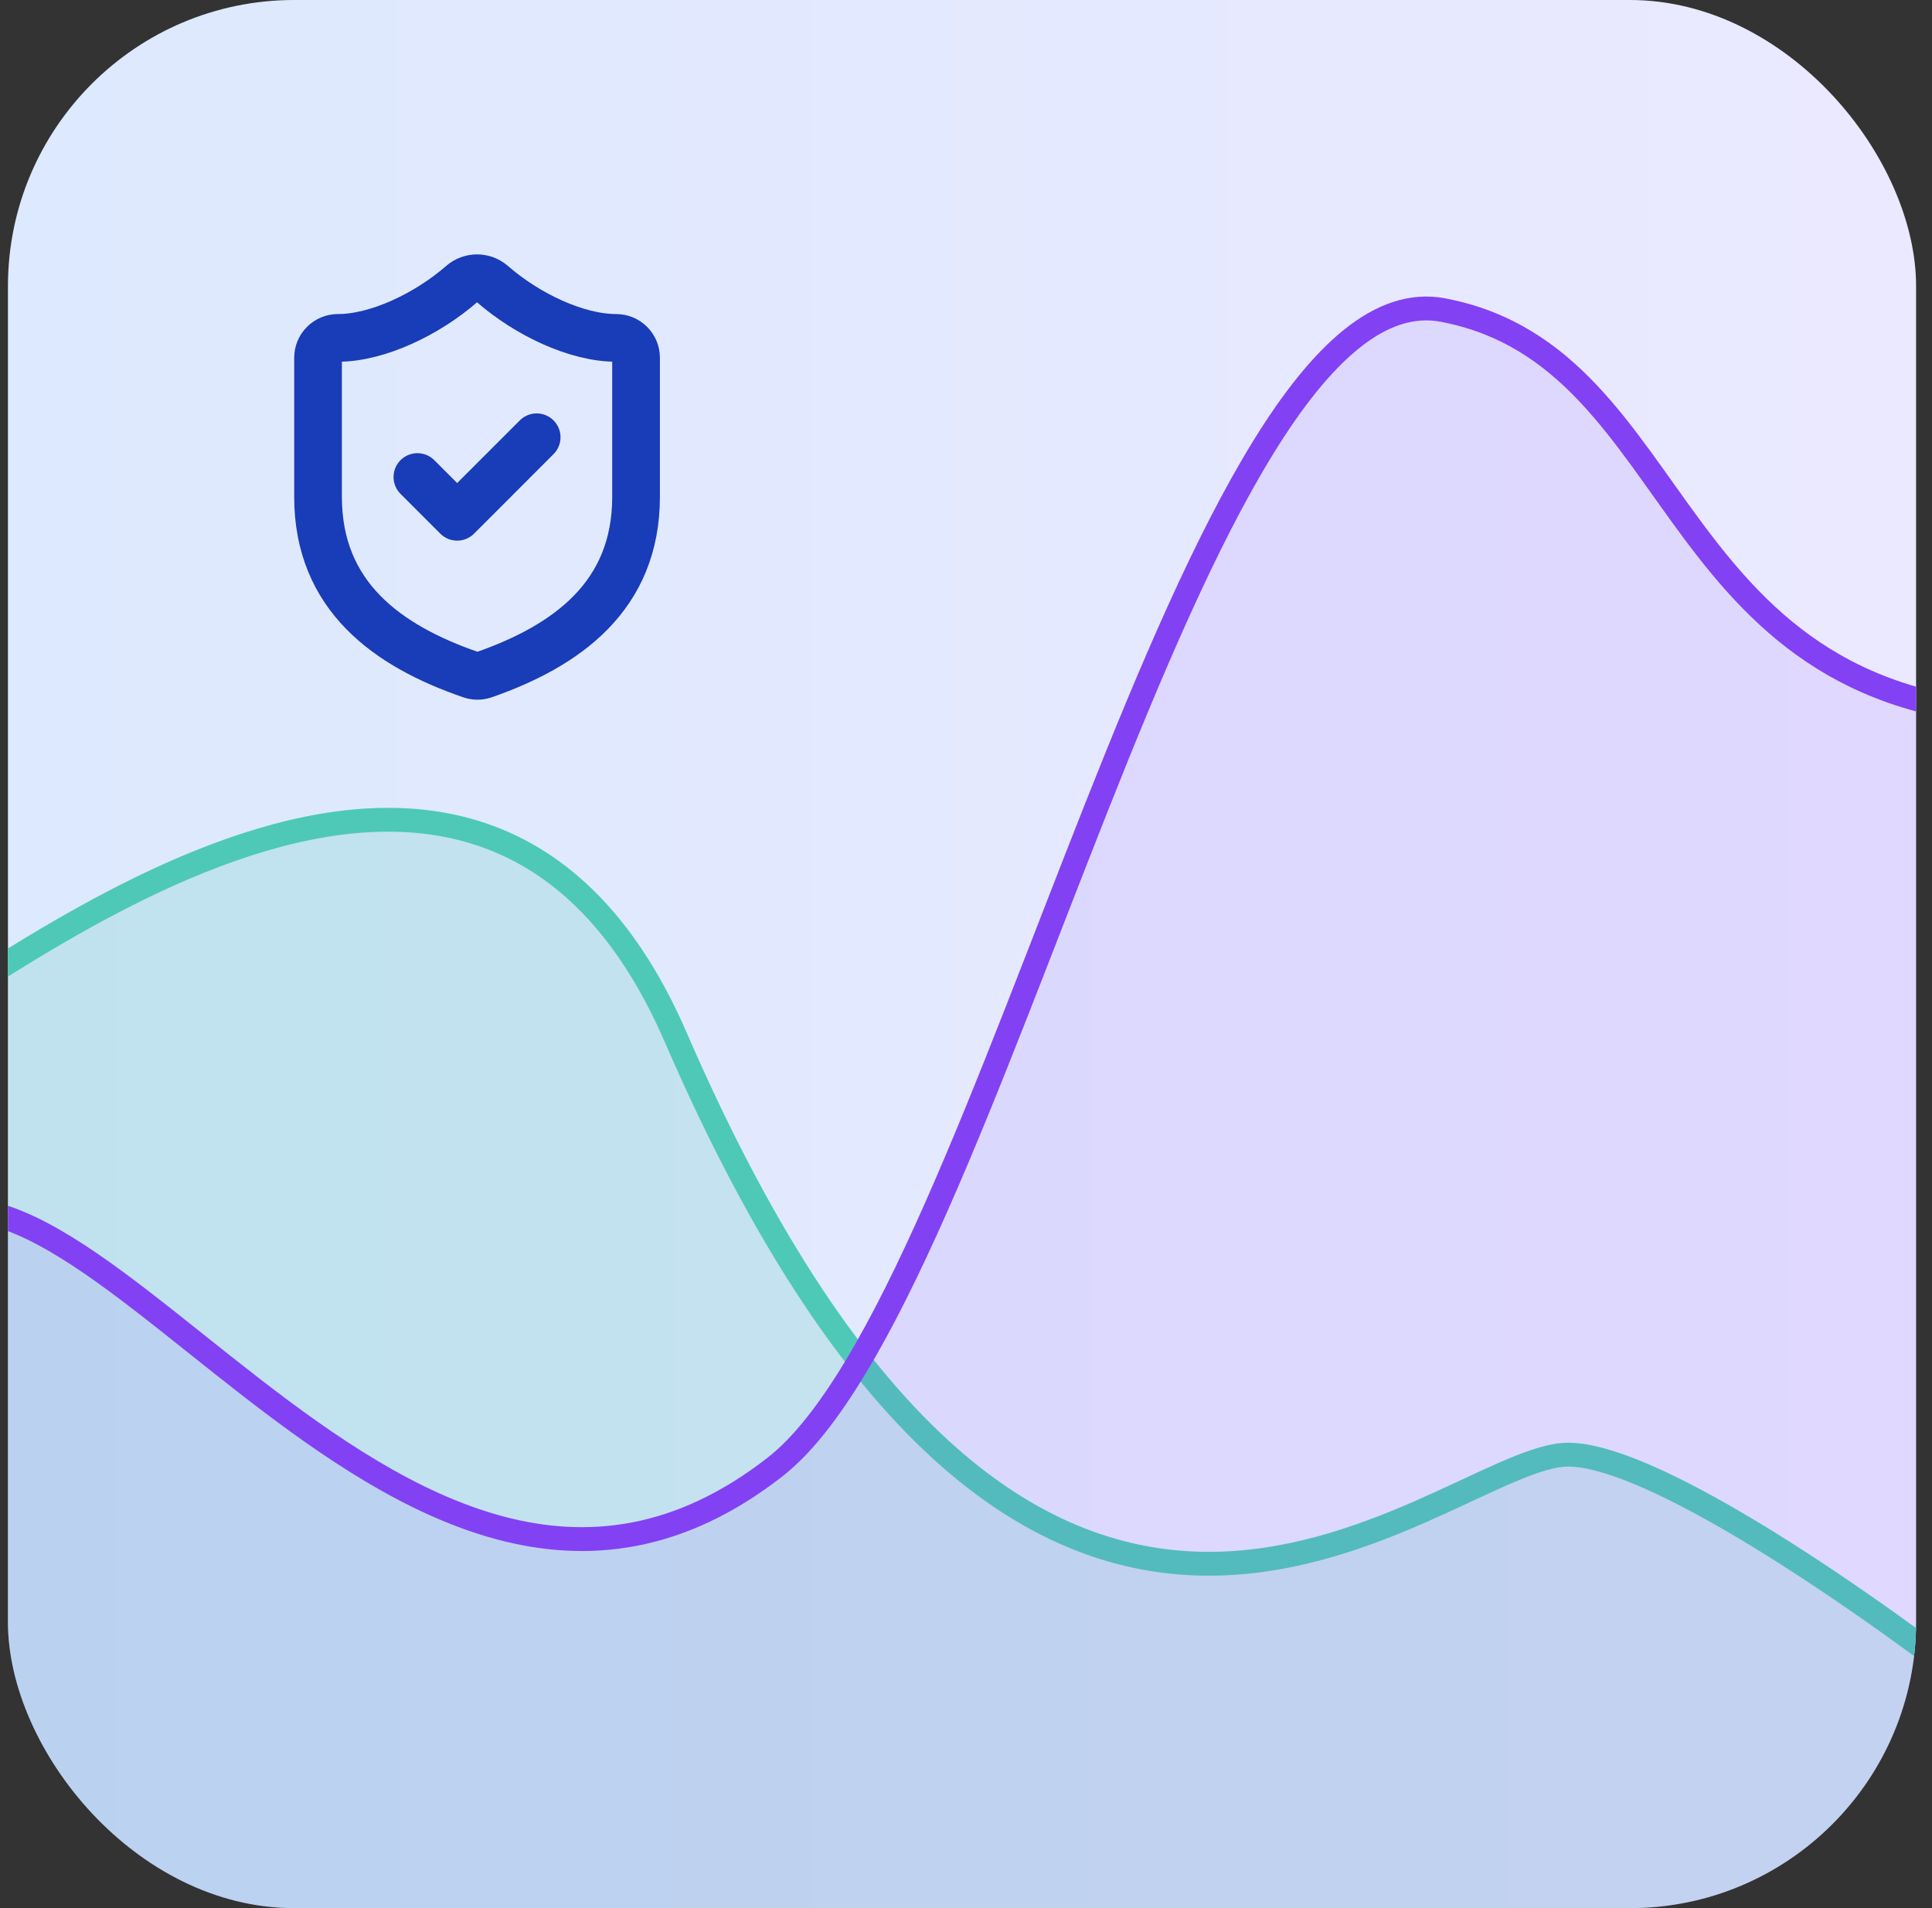 <svg width="81" height="80" viewBox="0 0 81 80" fill="none" xmlns="http://www.w3.org/2000/svg">
    <rect x="0" y="0" width="81" height="80" fill="#333333" stroke="none"/>
    <g clip-path="url(#clip0_213_1878)">
        <rect x="-9.666" y="-3" width="105" height="92" fill="url(#paint0_linear_213_1878)"/>
        <path d="M26.667 20.833C26.667 25 23.751 27.083 20.284 28.292C20.102 28.353 19.905 28.35 19.726 28.283C16.251 27.083 13.334 25 13.334 20.833V15C13.334 14.779 13.422 14.567 13.578 14.411C13.734 14.255 13.946 14.167 14.167 14.167C15.834 14.167 17.917 13.167 19.367 11.9C19.544 11.749 19.768 11.666 20.001 11.666C20.233 11.666 20.457 11.749 20.634 11.9C22.092 13.175 24.167 14.167 25.834 14.167C26.055 14.167 26.267 14.255 26.423 14.411C26.579 14.567 26.667 14.779 26.667 15V20.833Z"
              stroke="#193CB8" stroke-width="2" stroke-linecap="round" stroke-linejoin="round"/>
        <path d="M17.5 20L19.167 21.667L22.5 18.333" stroke="#193CB8" stroke-width="2" stroke-linecap="round"
              stroke-linejoin="round"/>
        <path d="M28.334 43.5C19.615 23.38 -1.666 42.666 -5 43.5L-3.167 84H84.334C84.334 78 97.501 91.6 97.501 84C92.501 77.5 71.001 60.5 65.501 61C60.001 61.5 43.501 78.5 28.334 43.5Z"
              fill="#4EC9B7" fill-opacity="0.2" stroke="#4EC9B7"/>
        <path d="M32.501 61.5C16.5 74 2.5 43.166 -5 52.5L-2.667 83.5H85.834V30C69.501 30 71.001 15 60.501 13C50.001 11 41.597 54.393 32.501 61.5Z"
              fill="#8341F4" fill-opacity="0.1" stroke="#8341F4"/>
    </g>
    <defs>
        <linearGradient id="paint0_linear_213_1878" x1="95.334" y1="43.648" x2="-9.666" y2="43.648"
                        gradientUnits="userSpaceOnUse">
            <stop stop-color="#EDE9FF"/>
            <stop offset="1" stop-color="#DBE9FE"/>
        </linearGradient>
        <clipPath id="clip0_213_1878">
            <rect x="0.333" width="80" height="80" rx="12" fill="white"/>
        </clipPath>
    </defs>
</svg>
